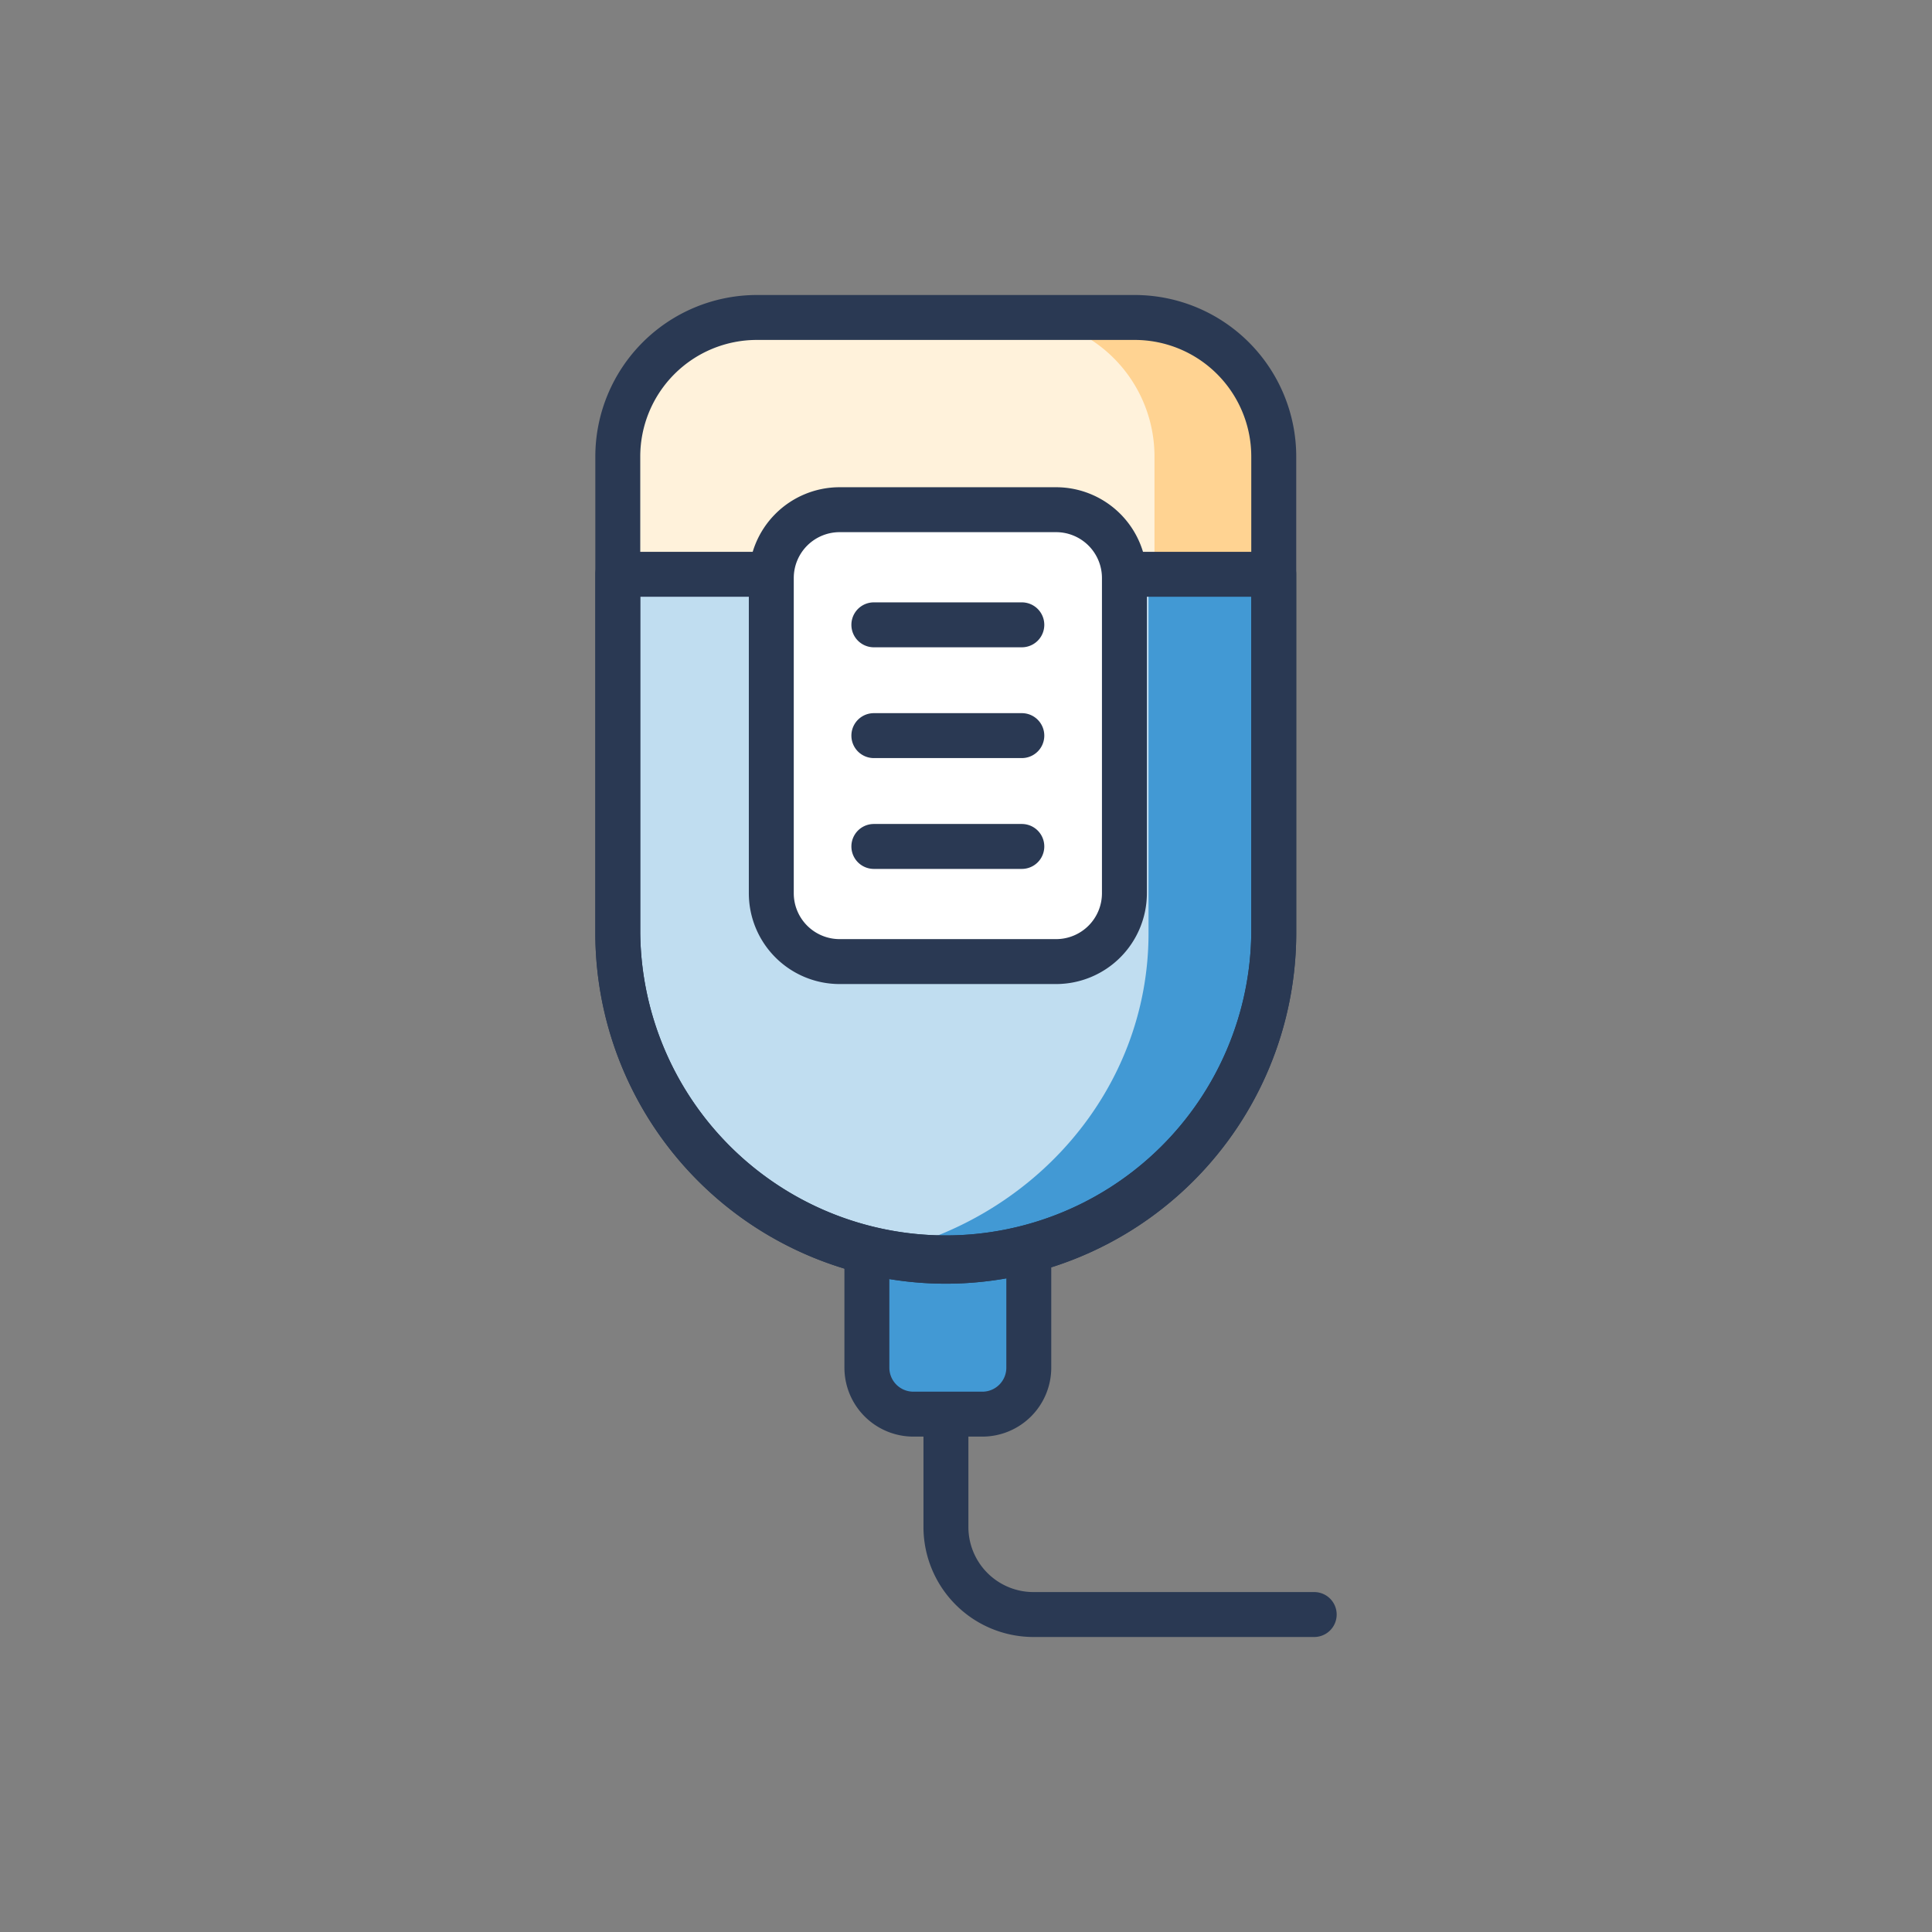 <svg id="Layer_1" data-name="Layer 1" xmlns="http://www.w3.org/2000/svg" viewBox="0 0 516 516"><rect x="0" y="0" width="516" height="516" fill="#808080" stroke="none"/><defs><style>.cls-1{fill:#2a3953;}.cls-2{fill:#4299d4;}.cls-3{fill:#fff2db;}.cls-4{fill:#ffd392;}.cls-5{fill:#c0ddf0;}.cls-6{fill:#fff;}</style></defs><g id="IV"><path class="cls-1" d="M351,437.21H276a29.4,29.4,0,0,1-29.36-29.36v-40a6,6,0,0,1,12,0v40A17.38,17.38,0,0,0,276,425.21h75a6,6,0,0,1,0,12Z"/><path class="cls-2" d="M231.53,309.81h43.24a0,0,0,0,1,0,0v55.48a12.4,12.4,0,0,1-12.4,12.4H243.93a12.4,12.4,0,0,1-12.4-12.4V309.81A0,0,0,0,1,231.53,309.81Z"/><path class="cls-1" d="M262.38,383.69H243.93a18.42,18.42,0,0,1-18.4-18.4V309.81a6,6,0,0,1,6-6h43.24a6,6,0,0,1,6,6v55.48A18.41,18.41,0,0,1,262.38,383.69Zm-24.85-67.88v49.48a6.41,6.41,0,0,0,6.4,6.4h18.45a6.4,6.4,0,0,0,6.39-6.4V315.81Z"/><path class="cls-3" d="M202.13,84.79H303.08a37.12,37.12,0,0,1,37.12,37.12V249.26a87.59,87.59,0,0,1-87.59,87.59h0A87.59,87.59,0,0,1,165,249.26V121.91a37.12,37.12,0,0,1,37.12-37.12Z"/><path class="cls-4" d="M303.08,84.79H271.22a37.12,37.12,0,0,1,37.12,37.12V249.26a87.61,87.61,0,0,1-71.66,86.12,87.86,87.86,0,0,0,15.92,1.47h0a87.6,87.6,0,0,0,87.6-87.59V121.91A37.12,37.12,0,0,0,303.08,84.79Z"/><path class="cls-5" d="M252.6,336.85h0a87.6,87.6,0,0,0,87.6-87.59V153.38H165v95.88A87.6,87.6,0,0,0,252.6,336.85Z"/><path class="cls-2" d="M306.75,249.26c0,42.07-31.14,77.16-72.65,85.61a88.27,88.27,0,0,0,16.38,1.93c49.75-1.14,89.72-39.88,89.72-87.54V153.38H306.75Z"/><path class="cls-1" d="M252.6,342.85A93.7,93.7,0,0,1,159,249.26V153.38a6,6,0,0,1,6-6H340.2a6,6,0,0,1,6,6v95.88A93.71,93.71,0,0,1,252.6,342.85ZM171,159.38v89.88a81.6,81.6,0,0,0,163.19,0V159.38Z"/><path class="cls-1" d="M252.6,342.85A93.7,93.7,0,0,1,159,249.26V121.91a43.17,43.17,0,0,1,43.12-43.12H303.08a43.17,43.17,0,0,1,43.12,43.12V249.26A93.71,93.71,0,0,1,252.6,342.85ZM202.13,90.79A31.15,31.15,0,0,0,171,121.91V249.26a81.6,81.6,0,0,0,163.19,0V121.91a31.15,31.15,0,0,0-31.12-31.12Z"/><rect class="cls-6" x="206" y="136.13" width="94.31" height="120.7" rx="18.24"/><path class="cls-1" d="M282.07,262.82H224.24A24.26,24.26,0,0,1,200,238.58V154.37a24.26,24.26,0,0,1,24.24-24.24h57.83a24.27,24.27,0,0,1,24.24,24.24v84.21A24.27,24.27,0,0,1,282.07,262.82ZM224.24,142.13A12.25,12.25,0,0,0,212,154.37v84.21a12.25,12.25,0,0,0,12.24,12.24h57.83a12.25,12.25,0,0,0,12.24-12.24V154.37a12.25,12.25,0,0,0-12.24-12.24Z"/><path class="cls-1" d="M272.91,172.88H233.39a6,6,0,0,1,0-12h39.52a6,6,0,0,1,0,12Z"/><path class="cls-1" d="M272.91,202.47H233.39a6,6,0,0,1,0-12h39.52a6,6,0,0,1,0,12Z"/><path class="cls-1" d="M272.91,232.07H233.39a6,6,0,0,1,0-12h39.52a6,6,0,0,1,0,12Z"/></g></svg>